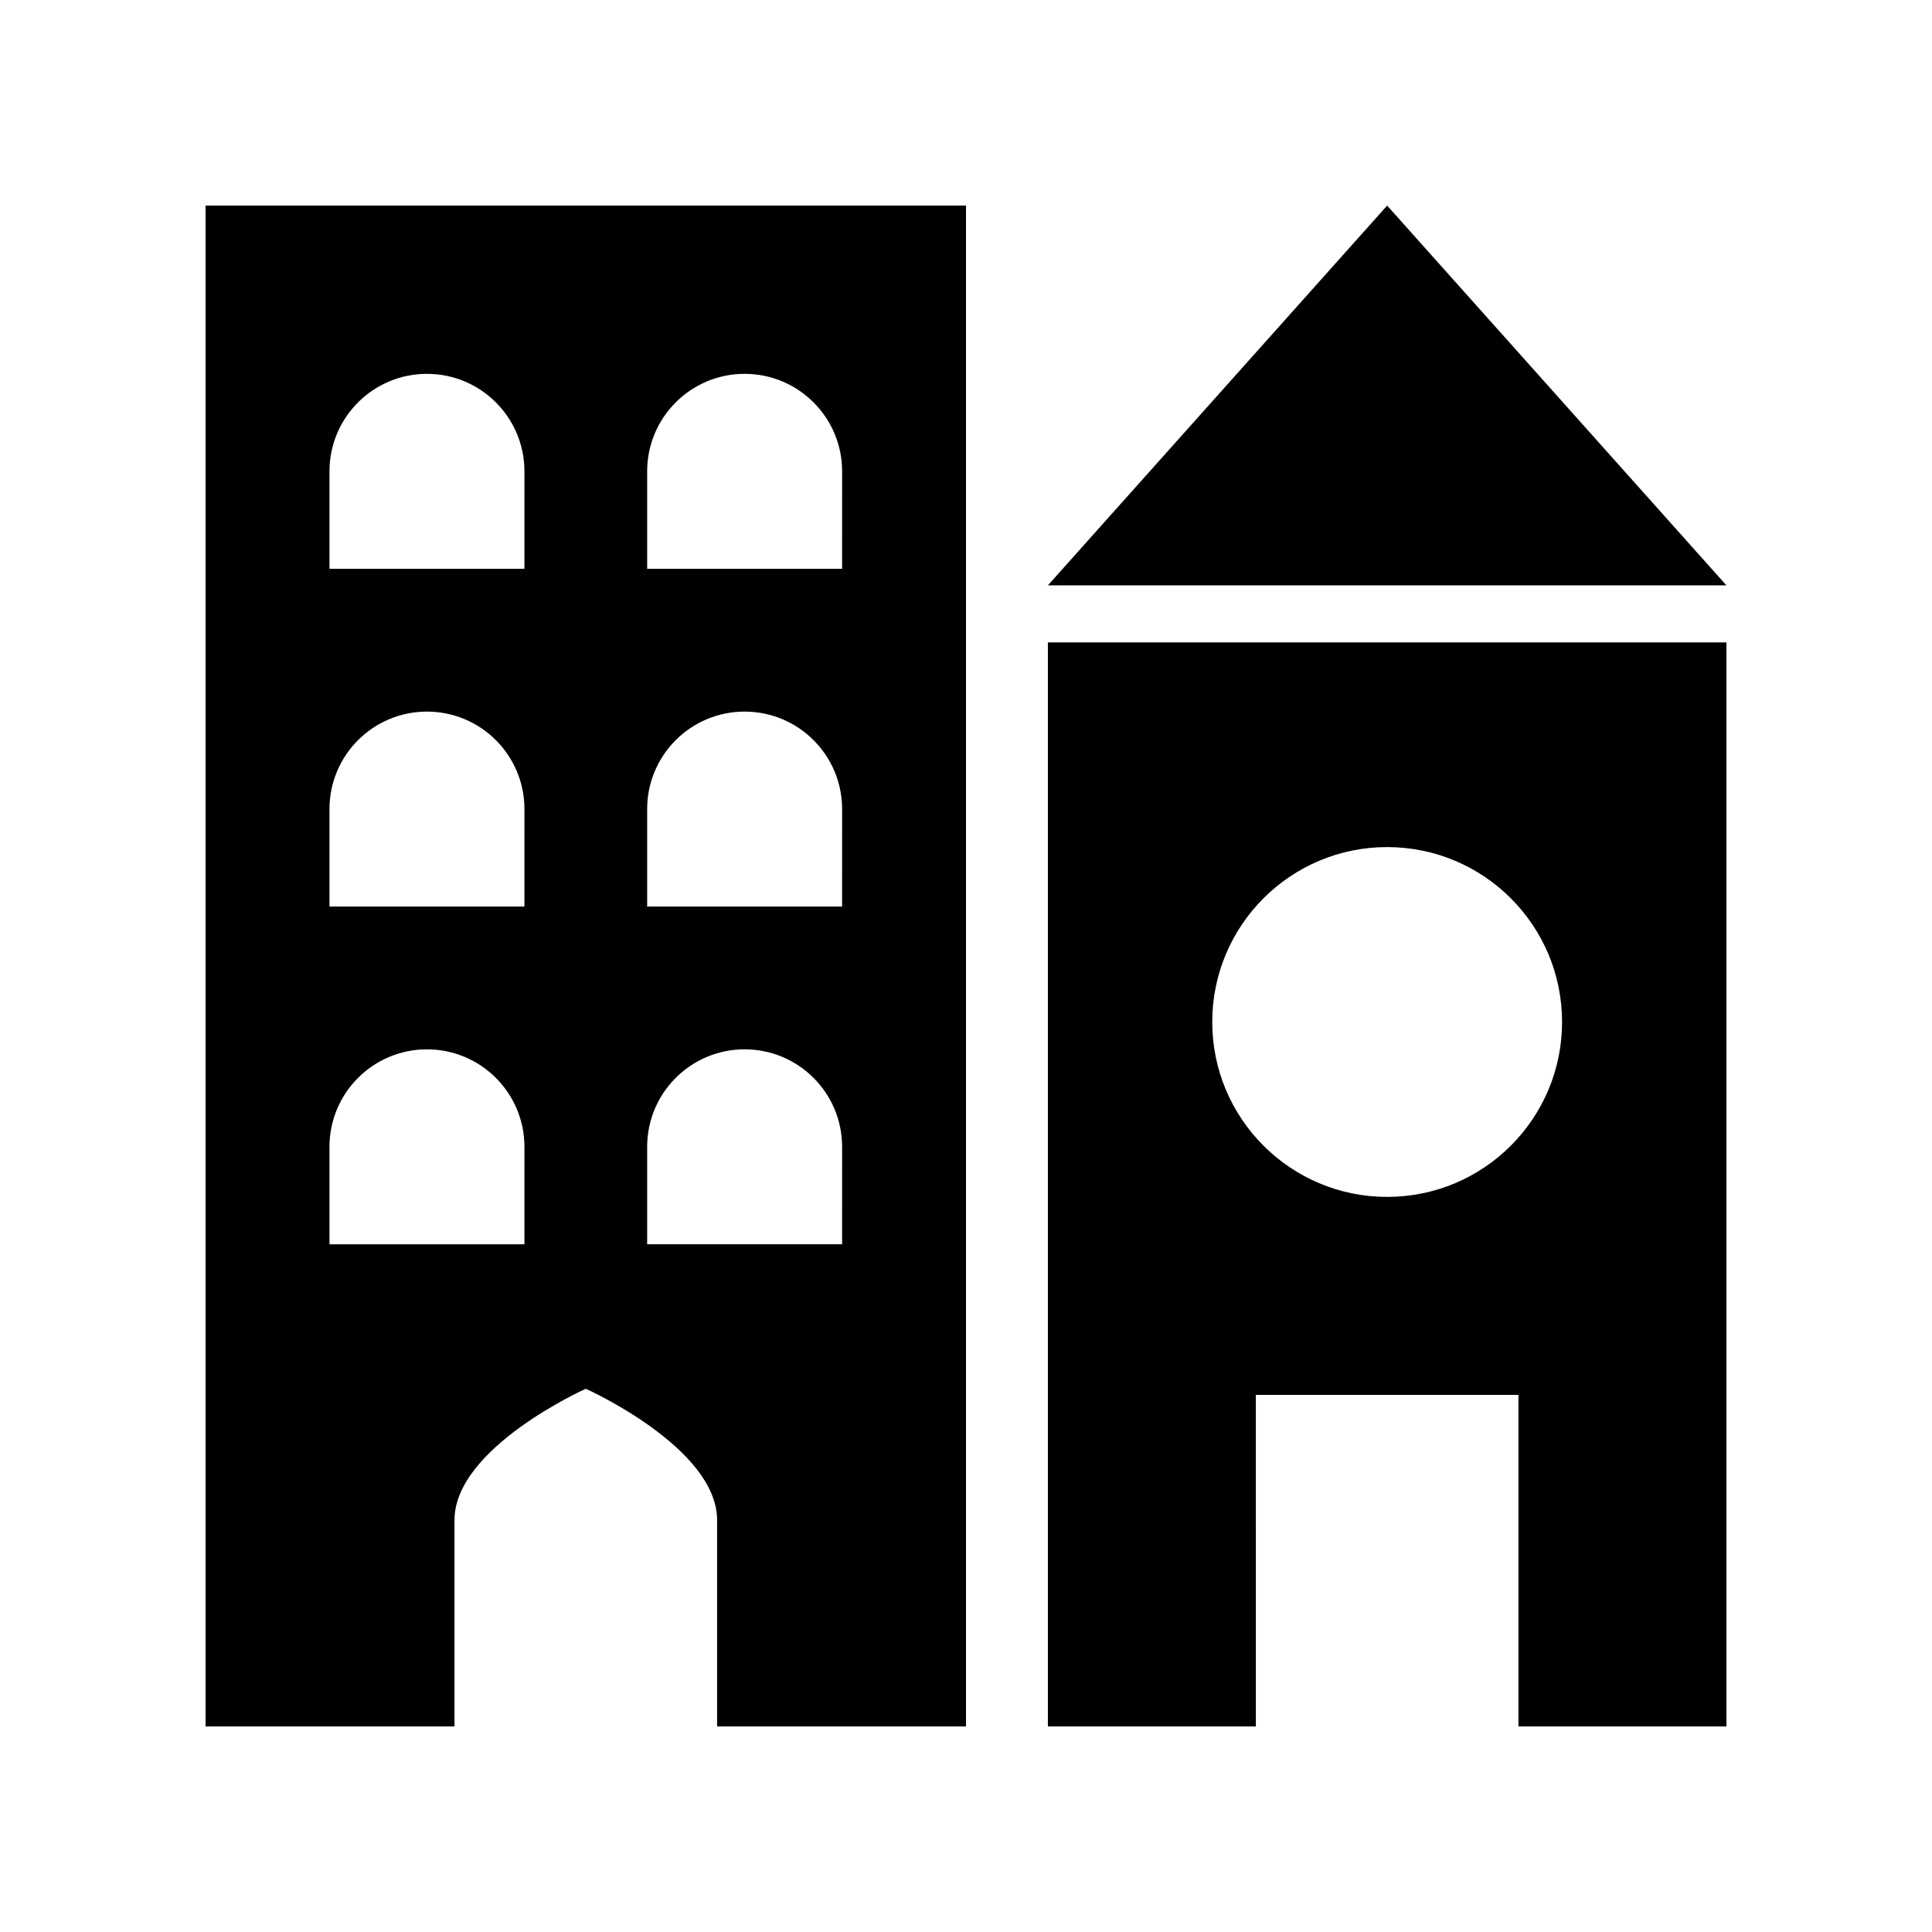 <?xml version="1.0" encoding="UTF-8"?>
<!-- Uploaded to: ICON Repo, www.svgrepo.com, Generator: ICON Repo Mixer Tools -->
<svg fill="#000000" width="800px" height="800px" version="1.1" viewBox="144 144 512 512" xmlns="http://www.w3.org/2000/svg">
 <g>
  <path d="m198.48 198.48v403.05h65.965v-54.695c0-19.219 34.797-34.797 34.797-34.797s34.797 15.578 34.797 34.797v54.695h65.965v-403.05zm84.496 275.27h-51.66v-25.832c0-14.266 11.566-25.832 25.832-25.832s25.832 11.566 25.832 25.832zm0-89.504h-51.66v-25.832c0-14.266 11.566-25.832 25.832-25.832s25.832 11.566 25.832 25.832zm0-89.508h-51.66v-25.832c0-14.266 11.566-25.832 25.832-25.832s25.832 11.566 25.832 25.832zm84.188 179.01h-51.66v-25.832c0-14.266 11.566-25.832 25.832-25.832s25.832 11.566 25.832 25.832zm0-89.504h-51.66v-25.832c0-14.266 11.566-25.832 25.832-25.832s25.832 11.566 25.832 25.832zm0-89.508h-51.66v-25.832c0-14.266 11.566-25.832 25.832-25.832s25.832 11.566 25.832 25.832z"/>
  <path d="m421.7 314.24v287.28h55.117l-0.004-87.855h69.594v87.855h55.117v-287.28zm89.91 146.95c-25.602 0-46.352-20.754-46.352-46.352 0-25.602 20.754-46.352 46.352-46.352s46.352 20.754 46.352 46.352-20.75 46.352-46.352 46.352z"/>
  <path d="m511.61 198.48-89.91 100.65h179.82z"/>
 </g>
</svg>